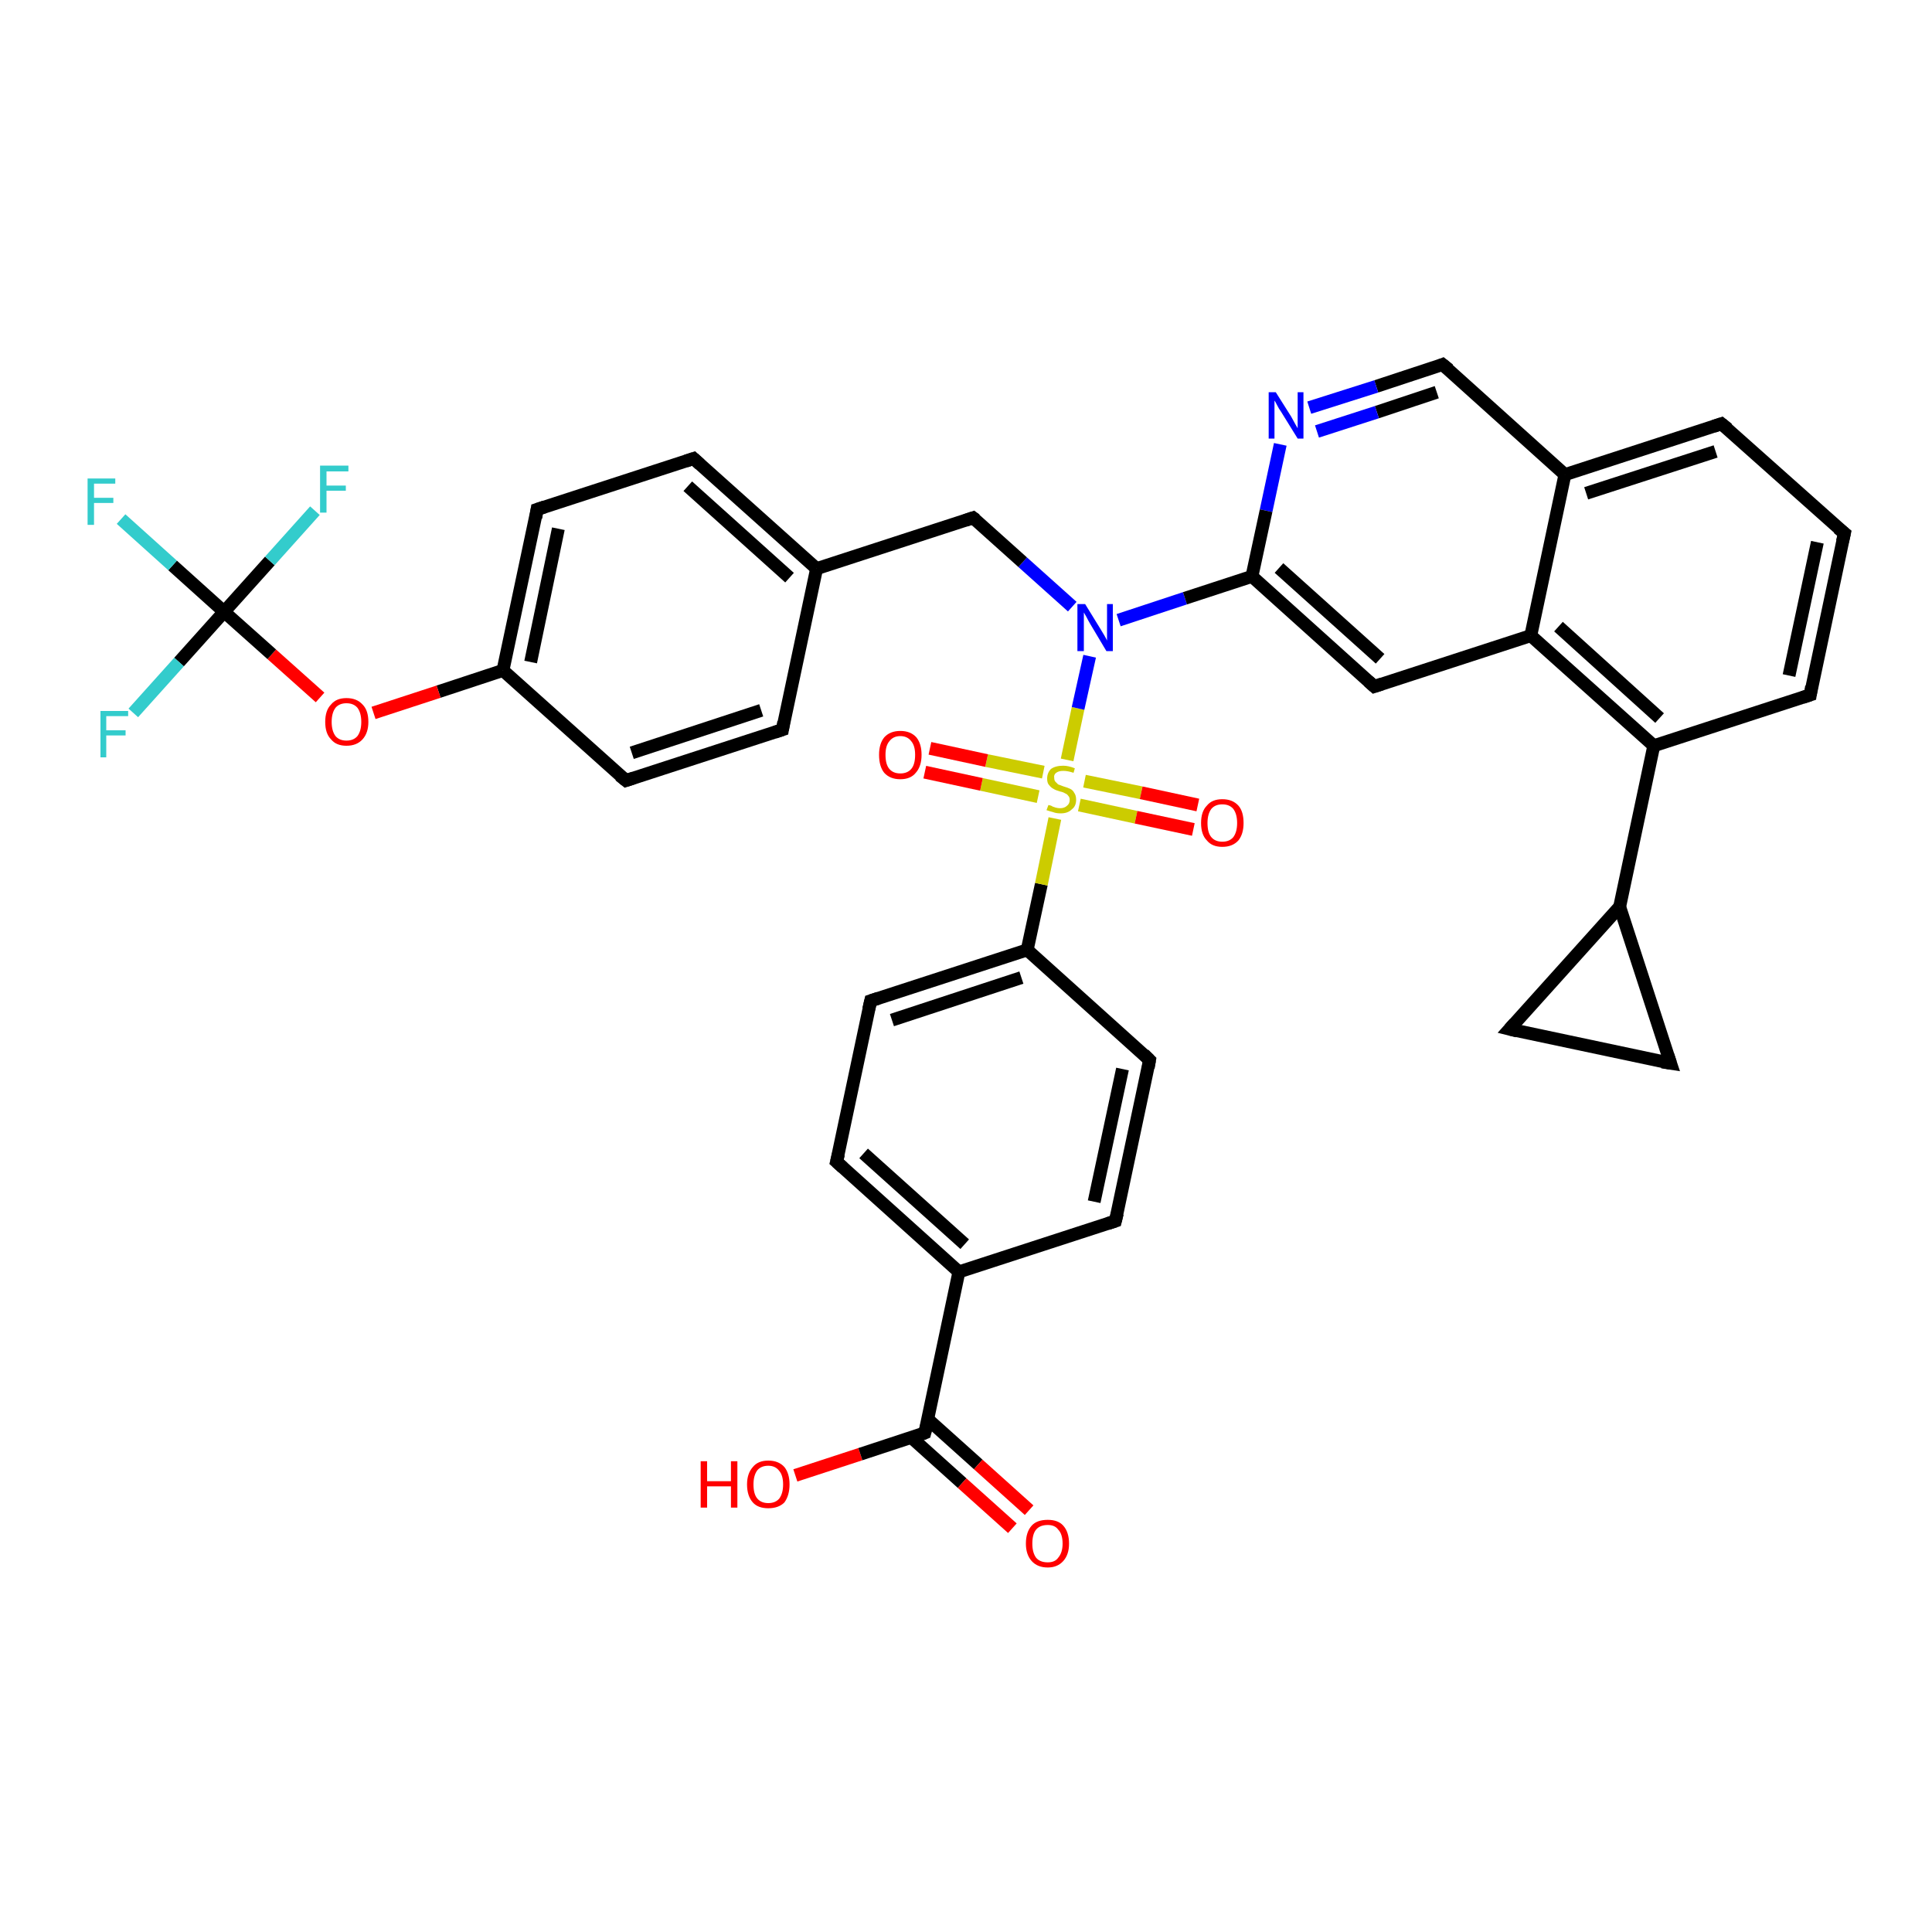 <?xml version='1.0' encoding='iso-8859-1'?>
<svg version='1.1' baseProfile='full'
              xmlns='http://www.w3.org/2000/svg'
                      xmlns:rdkit='http://www.rdkit.org/xml'
                      xmlns:xlink='http://www.w3.org/1999/xlink'
                  xml:space='preserve'
width='300px' height='300px' viewBox='0 0 300 300'>
<!-- END OF HEADER -->
<rect style='opacity:1.0;fill:#FFFFFF;stroke:none' width='300.0' height='300.0' x='0.0' y='0.0'> </rect>
<path class='bond-0 atom-0 atom-1' d='M 123.5,229.1 L 133.6,225.8' style='fill:none;fill-rule:evenodd;stroke:#FF0000;stroke-width:2.0px;stroke-linecap:butt;stroke-linejoin:miter;stroke-opacity:1' />
<path class='bond-0 atom-0 atom-1' d='M 133.6,225.8 L 143.6,222.5' style='fill:none;fill-rule:evenodd;stroke:#000000;stroke-width:2.0px;stroke-linecap:butt;stroke-linejoin:miter;stroke-opacity:1' />
<path class='bond-1 atom-1 atom-2' d='M 141.5,223.2 L 149.4,230.3' style='fill:none;fill-rule:evenodd;stroke:#000000;stroke-width:2.0px;stroke-linecap:butt;stroke-linejoin:miter;stroke-opacity:1' />
<path class='bond-1 atom-1 atom-2' d='M 149.4,230.3 L 157.2,237.3' style='fill:none;fill-rule:evenodd;stroke:#FF0000;stroke-width:2.0px;stroke-linecap:butt;stroke-linejoin:miter;stroke-opacity:1' />
<path class='bond-1 atom-1 atom-2' d='M 144.1,220.4 L 151.9,227.4' style='fill:none;fill-rule:evenodd;stroke:#000000;stroke-width:2.0px;stroke-linecap:butt;stroke-linejoin:miter;stroke-opacity:1' />
<path class='bond-1 atom-1 atom-2' d='M 151.9,227.4 L 159.8,234.5' style='fill:none;fill-rule:evenodd;stroke:#FF0000;stroke-width:2.0px;stroke-linecap:butt;stroke-linejoin:miter;stroke-opacity:1' />
<path class='bond-2 atom-1 atom-3' d='M 143.6,222.5 L 148.9,197.5' style='fill:none;fill-rule:evenodd;stroke:#000000;stroke-width:2.0px;stroke-linecap:butt;stroke-linejoin:miter;stroke-opacity:1' />
<path class='bond-3 atom-3 atom-4' d='M 148.9,197.5 L 129.9,180.4' style='fill:none;fill-rule:evenodd;stroke:#000000;stroke-width:2.0px;stroke-linecap:butt;stroke-linejoin:miter;stroke-opacity:1' />
<path class='bond-3 atom-3 atom-4' d='M 149.8,193.2 L 134.1,179.1' style='fill:none;fill-rule:evenodd;stroke:#000000;stroke-width:2.0px;stroke-linecap:butt;stroke-linejoin:miter;stroke-opacity:1' />
<path class='bond-4 atom-4 atom-5' d='M 129.9,180.4 L 135.2,155.4' style='fill:none;fill-rule:evenodd;stroke:#000000;stroke-width:2.0px;stroke-linecap:butt;stroke-linejoin:miter;stroke-opacity:1' />
<path class='bond-5 atom-5 atom-6' d='M 135.2,155.4 L 159.5,147.5' style='fill:none;fill-rule:evenodd;stroke:#000000;stroke-width:2.0px;stroke-linecap:butt;stroke-linejoin:miter;stroke-opacity:1' />
<path class='bond-5 atom-5 atom-6' d='M 138.5,158.4 L 158.6,151.8' style='fill:none;fill-rule:evenodd;stroke:#000000;stroke-width:2.0px;stroke-linecap:butt;stroke-linejoin:miter;stroke-opacity:1' />
<path class='bond-6 atom-6 atom-7' d='M 159.5,147.5 L 178.5,164.6' style='fill:none;fill-rule:evenodd;stroke:#000000;stroke-width:2.0px;stroke-linecap:butt;stroke-linejoin:miter;stroke-opacity:1' />
<path class='bond-7 atom-7 atom-8' d='M 178.5,164.6 L 173.2,189.6' style='fill:none;fill-rule:evenodd;stroke:#000000;stroke-width:2.0px;stroke-linecap:butt;stroke-linejoin:miter;stroke-opacity:1' />
<path class='bond-7 atom-7 atom-8' d='M 174.3,166.0 L 169.9,186.6' style='fill:none;fill-rule:evenodd;stroke:#000000;stroke-width:2.0px;stroke-linecap:butt;stroke-linejoin:miter;stroke-opacity:1' />
<path class='bond-8 atom-6 atom-9' d='M 159.5,147.5 L 161.7,137.3' style='fill:none;fill-rule:evenodd;stroke:#000000;stroke-width:2.0px;stroke-linecap:butt;stroke-linejoin:miter;stroke-opacity:1' />
<path class='bond-8 atom-6 atom-9' d='M 161.7,137.3 L 163.8,127.1' style='fill:none;fill-rule:evenodd;stroke:#CCCC00;stroke-width:2.0px;stroke-linecap:butt;stroke-linejoin:miter;stroke-opacity:1' />
<path class='bond-9 atom-9 atom-10' d='M 167.6,125.0 L 176.4,126.9' style='fill:none;fill-rule:evenodd;stroke:#CCCC00;stroke-width:2.0px;stroke-linecap:butt;stroke-linejoin:miter;stroke-opacity:1' />
<path class='bond-9 atom-9 atom-10' d='M 176.4,126.9 L 185.3,128.8' style='fill:none;fill-rule:evenodd;stroke:#FF0000;stroke-width:2.0px;stroke-linecap:butt;stroke-linejoin:miter;stroke-opacity:1' />
<path class='bond-9 atom-9 atom-10' d='M 168.4,121.3 L 177.2,123.1' style='fill:none;fill-rule:evenodd;stroke:#CCCC00;stroke-width:2.0px;stroke-linecap:butt;stroke-linejoin:miter;stroke-opacity:1' />
<path class='bond-9 atom-9 atom-10' d='M 177.2,123.1 L 186.0,125.0' style='fill:none;fill-rule:evenodd;stroke:#FF0000;stroke-width:2.0px;stroke-linecap:butt;stroke-linejoin:miter;stroke-opacity:1' />
<path class='bond-10 atom-9 atom-11' d='M 162.0,119.9 L 153.2,118.1' style='fill:none;fill-rule:evenodd;stroke:#CCCC00;stroke-width:2.0px;stroke-linecap:butt;stroke-linejoin:miter;stroke-opacity:1' />
<path class='bond-10 atom-9 atom-11' d='M 153.2,118.1 L 144.4,116.2' style='fill:none;fill-rule:evenodd;stroke:#FF0000;stroke-width:2.0px;stroke-linecap:butt;stroke-linejoin:miter;stroke-opacity:1' />
<path class='bond-10 atom-9 atom-11' d='M 161.2,123.7 L 152.4,121.8' style='fill:none;fill-rule:evenodd;stroke:#CCCC00;stroke-width:2.0px;stroke-linecap:butt;stroke-linejoin:miter;stroke-opacity:1' />
<path class='bond-10 atom-9 atom-11' d='M 152.4,121.8 L 143.6,119.9' style='fill:none;fill-rule:evenodd;stroke:#FF0000;stroke-width:2.0px;stroke-linecap:butt;stroke-linejoin:miter;stroke-opacity:1' />
<path class='bond-11 atom-9 atom-12' d='M 165.7,118.0 L 167.4,110.0' style='fill:none;fill-rule:evenodd;stroke:#CCCC00;stroke-width:2.0px;stroke-linecap:butt;stroke-linejoin:miter;stroke-opacity:1' />
<path class='bond-11 atom-9 atom-12' d='M 167.4,110.0 L 169.2,101.9' style='fill:none;fill-rule:evenodd;stroke:#0000FF;stroke-width:2.0px;stroke-linecap:butt;stroke-linejoin:miter;stroke-opacity:1' />
<path class='bond-12 atom-12 atom-13' d='M 166.5,94.2 L 158.8,87.3' style='fill:none;fill-rule:evenodd;stroke:#0000FF;stroke-width:2.0px;stroke-linecap:butt;stroke-linejoin:miter;stroke-opacity:1' />
<path class='bond-12 atom-12 atom-13' d='M 158.8,87.3 L 151.1,80.4' style='fill:none;fill-rule:evenodd;stroke:#000000;stroke-width:2.0px;stroke-linecap:butt;stroke-linejoin:miter;stroke-opacity:1' />
<path class='bond-13 atom-13 atom-14' d='M 151.1,80.4 L 126.8,88.3' style='fill:none;fill-rule:evenodd;stroke:#000000;stroke-width:2.0px;stroke-linecap:butt;stroke-linejoin:miter;stroke-opacity:1' />
<path class='bond-14 atom-14 atom-15' d='M 126.8,88.3 L 107.7,71.2' style='fill:none;fill-rule:evenodd;stroke:#000000;stroke-width:2.0px;stroke-linecap:butt;stroke-linejoin:miter;stroke-opacity:1' />
<path class='bond-14 atom-14 atom-15' d='M 122.6,89.7 L 106.8,75.5' style='fill:none;fill-rule:evenodd;stroke:#000000;stroke-width:2.0px;stroke-linecap:butt;stroke-linejoin:miter;stroke-opacity:1' />
<path class='bond-15 atom-15 atom-16' d='M 107.7,71.2 L 83.4,79.1' style='fill:none;fill-rule:evenodd;stroke:#000000;stroke-width:2.0px;stroke-linecap:butt;stroke-linejoin:miter;stroke-opacity:1' />
<path class='bond-16 atom-16 atom-17' d='M 83.4,79.1 L 78.1,104.1' style='fill:none;fill-rule:evenodd;stroke:#000000;stroke-width:2.0px;stroke-linecap:butt;stroke-linejoin:miter;stroke-opacity:1' />
<path class='bond-16 atom-16 atom-17' d='M 86.7,82.1 L 82.4,102.8' style='fill:none;fill-rule:evenodd;stroke:#000000;stroke-width:2.0px;stroke-linecap:butt;stroke-linejoin:miter;stroke-opacity:1' />
<path class='bond-17 atom-17 atom-18' d='M 78.1,104.1 L 68.1,107.4' style='fill:none;fill-rule:evenodd;stroke:#000000;stroke-width:2.0px;stroke-linecap:butt;stroke-linejoin:miter;stroke-opacity:1' />
<path class='bond-17 atom-17 atom-18' d='M 68.1,107.4 L 58.0,110.7' style='fill:none;fill-rule:evenodd;stroke:#FF0000;stroke-width:2.0px;stroke-linecap:butt;stroke-linejoin:miter;stroke-opacity:1' />
<path class='bond-18 atom-18 atom-19' d='M 49.7,108.3 L 42.2,101.6' style='fill:none;fill-rule:evenodd;stroke:#FF0000;stroke-width:2.0px;stroke-linecap:butt;stroke-linejoin:miter;stroke-opacity:1' />
<path class='bond-18 atom-18 atom-19' d='M 42.2,101.6 L 34.8,95.0' style='fill:none;fill-rule:evenodd;stroke:#000000;stroke-width:2.0px;stroke-linecap:butt;stroke-linejoin:miter;stroke-opacity:1' />
<path class='bond-19 atom-19 atom-20' d='M 34.8,95.0 L 26.8,87.8' style='fill:none;fill-rule:evenodd;stroke:#000000;stroke-width:2.0px;stroke-linecap:butt;stroke-linejoin:miter;stroke-opacity:1' />
<path class='bond-19 atom-19 atom-20' d='M 26.8,87.8 L 18.8,80.6' style='fill:none;fill-rule:evenodd;stroke:#33CCCC;stroke-width:2.0px;stroke-linecap:butt;stroke-linejoin:miter;stroke-opacity:1' />
<path class='bond-20 atom-19 atom-21' d='M 34.8,95.0 L 27.8,102.8' style='fill:none;fill-rule:evenodd;stroke:#000000;stroke-width:2.0px;stroke-linecap:butt;stroke-linejoin:miter;stroke-opacity:1' />
<path class='bond-20 atom-19 atom-21' d='M 27.8,102.8 L 20.7,110.7' style='fill:none;fill-rule:evenodd;stroke:#33CCCC;stroke-width:2.0px;stroke-linecap:butt;stroke-linejoin:miter;stroke-opacity:1' />
<path class='bond-21 atom-19 atom-22' d='M 34.8,95.0 L 41.9,87.1' style='fill:none;fill-rule:evenodd;stroke:#000000;stroke-width:2.0px;stroke-linecap:butt;stroke-linejoin:miter;stroke-opacity:1' />
<path class='bond-21 atom-19 atom-22' d='M 41.9,87.1 L 48.9,79.3' style='fill:none;fill-rule:evenodd;stroke:#33CCCC;stroke-width:2.0px;stroke-linecap:butt;stroke-linejoin:miter;stroke-opacity:1' />
<path class='bond-22 atom-17 atom-23' d='M 78.1,104.1 L 97.2,121.2' style='fill:none;fill-rule:evenodd;stroke:#000000;stroke-width:2.0px;stroke-linecap:butt;stroke-linejoin:miter;stroke-opacity:1' />
<path class='bond-23 atom-23 atom-24' d='M 97.2,121.2 L 121.5,113.3' style='fill:none;fill-rule:evenodd;stroke:#000000;stroke-width:2.0px;stroke-linecap:butt;stroke-linejoin:miter;stroke-opacity:1' />
<path class='bond-23 atom-23 atom-24' d='M 98.1,116.9 L 118.2,110.3' style='fill:none;fill-rule:evenodd;stroke:#000000;stroke-width:2.0px;stroke-linecap:butt;stroke-linejoin:miter;stroke-opacity:1' />
<path class='bond-24 atom-12 atom-25' d='M 173.7,96.3 L 184.0,92.9' style='fill:none;fill-rule:evenodd;stroke:#0000FF;stroke-width:2.0px;stroke-linecap:butt;stroke-linejoin:miter;stroke-opacity:1' />
<path class='bond-24 atom-12 atom-25' d='M 184.0,92.9 L 194.4,89.5' style='fill:none;fill-rule:evenodd;stroke:#000000;stroke-width:2.0px;stroke-linecap:butt;stroke-linejoin:miter;stroke-opacity:1' />
<path class='bond-25 atom-25 atom-26' d='M 194.4,89.5 L 213.4,106.6' style='fill:none;fill-rule:evenodd;stroke:#000000;stroke-width:2.0px;stroke-linecap:butt;stroke-linejoin:miter;stroke-opacity:1' />
<path class='bond-25 atom-25 atom-26' d='M 198.6,88.2 L 214.3,102.3' style='fill:none;fill-rule:evenodd;stroke:#000000;stroke-width:2.0px;stroke-linecap:butt;stroke-linejoin:miter;stroke-opacity:1' />
<path class='bond-26 atom-26 atom-27' d='M 213.4,106.6 L 237.7,98.7' style='fill:none;fill-rule:evenodd;stroke:#000000;stroke-width:2.0px;stroke-linecap:butt;stroke-linejoin:miter;stroke-opacity:1' />
<path class='bond-27 atom-27 atom-28' d='M 237.7,98.7 L 256.8,115.8' style='fill:none;fill-rule:evenodd;stroke:#000000;stroke-width:2.0px;stroke-linecap:butt;stroke-linejoin:miter;stroke-opacity:1' />
<path class='bond-27 atom-27 atom-28' d='M 242.0,97.3 L 257.7,111.5' style='fill:none;fill-rule:evenodd;stroke:#000000;stroke-width:2.0px;stroke-linecap:butt;stroke-linejoin:miter;stroke-opacity:1' />
<path class='bond-28 atom-28 atom-29' d='M 256.8,115.8 L 281.1,107.9' style='fill:none;fill-rule:evenodd;stroke:#000000;stroke-width:2.0px;stroke-linecap:butt;stroke-linejoin:miter;stroke-opacity:1' />
<path class='bond-29 atom-29 atom-30' d='M 281.1,107.9 L 286.4,82.8' style='fill:none;fill-rule:evenodd;stroke:#000000;stroke-width:2.0px;stroke-linecap:butt;stroke-linejoin:miter;stroke-opacity:1' />
<path class='bond-29 atom-29 atom-30' d='M 277.8,104.9 L 282.2,84.2' style='fill:none;fill-rule:evenodd;stroke:#000000;stroke-width:2.0px;stroke-linecap:butt;stroke-linejoin:miter;stroke-opacity:1' />
<path class='bond-30 atom-30 atom-31' d='M 286.4,82.8 L 267.3,65.8' style='fill:none;fill-rule:evenodd;stroke:#000000;stroke-width:2.0px;stroke-linecap:butt;stroke-linejoin:miter;stroke-opacity:1' />
<path class='bond-31 atom-31 atom-32' d='M 267.3,65.8 L 243.0,73.7' style='fill:none;fill-rule:evenodd;stroke:#000000;stroke-width:2.0px;stroke-linecap:butt;stroke-linejoin:miter;stroke-opacity:1' />
<path class='bond-31 atom-31 atom-32' d='M 266.4,70.1 L 246.3,76.6' style='fill:none;fill-rule:evenodd;stroke:#000000;stroke-width:2.0px;stroke-linecap:butt;stroke-linejoin:miter;stroke-opacity:1' />
<path class='bond-32 atom-32 atom-33' d='M 243.0,73.7 L 224.0,56.6' style='fill:none;fill-rule:evenodd;stroke:#000000;stroke-width:2.0px;stroke-linecap:butt;stroke-linejoin:miter;stroke-opacity:1' />
<path class='bond-33 atom-33 atom-34' d='M 224.0,56.6 L 213.7,60.0' style='fill:none;fill-rule:evenodd;stroke:#000000;stroke-width:2.0px;stroke-linecap:butt;stroke-linejoin:miter;stroke-opacity:1' />
<path class='bond-33 atom-33 atom-34' d='M 213.7,60.0 L 203.3,63.3' style='fill:none;fill-rule:evenodd;stroke:#0000FF;stroke-width:2.0px;stroke-linecap:butt;stroke-linejoin:miter;stroke-opacity:1' />
<path class='bond-33 atom-33 atom-34' d='M 223.1,60.9 L 213.8,64.0' style='fill:none;fill-rule:evenodd;stroke:#000000;stroke-width:2.0px;stroke-linecap:butt;stroke-linejoin:miter;stroke-opacity:1' />
<path class='bond-33 atom-33 atom-34' d='M 213.8,64.0 L 204.5,67.0' style='fill:none;fill-rule:evenodd;stroke:#0000FF;stroke-width:2.0px;stroke-linecap:butt;stroke-linejoin:miter;stroke-opacity:1' />
<path class='bond-34 atom-28 atom-35' d='M 256.8,115.8 L 251.5,140.8' style='fill:none;fill-rule:evenodd;stroke:#000000;stroke-width:2.0px;stroke-linecap:butt;stroke-linejoin:miter;stroke-opacity:1' />
<path class='bond-35 atom-35 atom-36' d='M 251.5,140.8 L 259.4,165.1' style='fill:none;fill-rule:evenodd;stroke:#000000;stroke-width:2.0px;stroke-linecap:butt;stroke-linejoin:miter;stroke-opacity:1' />
<path class='bond-36 atom-36 atom-37' d='M 259.4,165.1 L 234.4,159.8' style='fill:none;fill-rule:evenodd;stroke:#000000;stroke-width:2.0px;stroke-linecap:butt;stroke-linejoin:miter;stroke-opacity:1' />
<path class='bond-37 atom-8 atom-3' d='M 173.2,189.6 L 148.9,197.5' style='fill:none;fill-rule:evenodd;stroke:#000000;stroke-width:2.0px;stroke-linecap:butt;stroke-linejoin:miter;stroke-opacity:1' />
<path class='bond-38 atom-24 atom-14' d='M 121.5,113.3 L 126.8,88.3' style='fill:none;fill-rule:evenodd;stroke:#000000;stroke-width:2.0px;stroke-linecap:butt;stroke-linejoin:miter;stroke-opacity:1' />
<path class='bond-39 atom-34 atom-25' d='M 198.8,69.0 L 196.6,79.3' style='fill:none;fill-rule:evenodd;stroke:#0000FF;stroke-width:2.0px;stroke-linecap:butt;stroke-linejoin:miter;stroke-opacity:1' />
<path class='bond-39 atom-34 atom-25' d='M 196.6,79.3 L 194.4,89.5' style='fill:none;fill-rule:evenodd;stroke:#000000;stroke-width:2.0px;stroke-linecap:butt;stroke-linejoin:miter;stroke-opacity:1' />
<path class='bond-40 atom-37 atom-35' d='M 234.4,159.8 L 251.5,140.8' style='fill:none;fill-rule:evenodd;stroke:#000000;stroke-width:2.0px;stroke-linecap:butt;stroke-linejoin:miter;stroke-opacity:1' />
<path class='bond-41 atom-32 atom-27' d='M 243.0,73.7 L 237.7,98.7' style='fill:none;fill-rule:evenodd;stroke:#000000;stroke-width:2.0px;stroke-linecap:butt;stroke-linejoin:miter;stroke-opacity:1' />
<path d='M 143.1,222.7 L 143.6,222.5 L 143.9,221.3' style='fill:none;stroke:#000000;stroke-width:2.0px;stroke-linecap:butt;stroke-linejoin:miter;stroke-opacity:1;' />
<path d='M 130.9,181.3 L 129.9,180.4 L 130.2,179.2' style='fill:none;stroke:#000000;stroke-width:2.0px;stroke-linecap:butt;stroke-linejoin:miter;stroke-opacity:1;' />
<path d='M 134.9,156.7 L 135.2,155.4 L 136.4,155.0' style='fill:none;stroke:#000000;stroke-width:2.0px;stroke-linecap:butt;stroke-linejoin:miter;stroke-opacity:1;' />
<path d='M 177.6,163.7 L 178.5,164.6 L 178.3,165.8' style='fill:none;stroke:#000000;stroke-width:2.0px;stroke-linecap:butt;stroke-linejoin:miter;stroke-opacity:1;' />
<path d='M 173.5,188.4 L 173.2,189.6 L 172.0,190.0' style='fill:none;stroke:#000000;stroke-width:2.0px;stroke-linecap:butt;stroke-linejoin:miter;stroke-opacity:1;' />
<path d='M 151.5,80.7 L 151.1,80.4 L 149.9,80.8' style='fill:none;stroke:#000000;stroke-width:2.0px;stroke-linecap:butt;stroke-linejoin:miter;stroke-opacity:1;' />
<path d='M 108.7,72.1 L 107.7,71.2 L 106.5,71.6' style='fill:none;stroke:#000000;stroke-width:2.0px;stroke-linecap:butt;stroke-linejoin:miter;stroke-opacity:1;' />
<path d='M 84.6,78.7 L 83.4,79.1 L 83.2,80.4' style='fill:none;stroke:#000000;stroke-width:2.0px;stroke-linecap:butt;stroke-linejoin:miter;stroke-opacity:1;' />
<path d='M 96.2,120.4 L 97.2,121.2 L 98.4,120.8' style='fill:none;stroke:#000000;stroke-width:2.0px;stroke-linecap:butt;stroke-linejoin:miter;stroke-opacity:1;' />
<path d='M 120.3,113.7 L 121.5,113.3 L 121.7,112.1' style='fill:none;stroke:#000000;stroke-width:2.0px;stroke-linecap:butt;stroke-linejoin:miter;stroke-opacity:1;' />
<path d='M 212.5,105.8 L 213.4,106.6 L 214.6,106.2' style='fill:none;stroke:#000000;stroke-width:2.0px;stroke-linecap:butt;stroke-linejoin:miter;stroke-opacity:1;' />
<path d='M 279.9,108.3 L 281.1,107.9 L 281.3,106.6' style='fill:none;stroke:#000000;stroke-width:2.0px;stroke-linecap:butt;stroke-linejoin:miter;stroke-opacity:1;' />
<path d='M 286.1,84.1 L 286.4,82.8 L 285.4,82.0' style='fill:none;stroke:#000000;stroke-width:2.0px;stroke-linecap:butt;stroke-linejoin:miter;stroke-opacity:1;' />
<path d='M 268.3,66.6 L 267.3,65.8 L 266.1,66.2' style='fill:none;stroke:#000000;stroke-width:2.0px;stroke-linecap:butt;stroke-linejoin:miter;stroke-opacity:1;' />
<path d='M 225.0,57.4 L 224.0,56.6 L 223.5,56.8' style='fill:none;stroke:#000000;stroke-width:2.0px;stroke-linecap:butt;stroke-linejoin:miter;stroke-opacity:1;' />
<path d='M 259.0,163.9 L 259.4,165.1 L 258.1,164.9' style='fill:none;stroke:#000000;stroke-width:2.0px;stroke-linecap:butt;stroke-linejoin:miter;stroke-opacity:1;' />
<path d='M 235.6,160.1 L 234.4,159.8 L 235.2,158.9' style='fill:none;stroke:#000000;stroke-width:2.0px;stroke-linecap:butt;stroke-linejoin:miter;stroke-opacity:1;' />
<path class='atom-0' d='M 108.8 226.9
L 109.8 226.9
L 109.8 230.0
L 113.5 230.0
L 113.5 226.9
L 114.5 226.9
L 114.5 234.1
L 113.5 234.1
L 113.5 230.8
L 109.8 230.8
L 109.8 234.1
L 108.8 234.1
L 108.8 226.9
' fill='#FF0000'/>
<path class='atom-0' d='M 116.0 230.5
Q 116.0 228.8, 116.9 227.8
Q 117.7 226.8, 119.3 226.8
Q 120.9 226.8, 121.8 227.8
Q 122.6 228.8, 122.6 230.5
Q 122.6 232.2, 121.8 233.3
Q 120.9 234.2, 119.3 234.2
Q 117.7 234.2, 116.9 233.3
Q 116.0 232.3, 116.0 230.5
M 119.3 233.4
Q 120.4 233.4, 121.0 232.7
Q 121.6 231.9, 121.6 230.5
Q 121.6 229.1, 121.0 228.4
Q 120.4 227.6, 119.3 227.6
Q 118.2 227.6, 117.6 228.3
Q 117.0 229.1, 117.0 230.5
Q 117.0 232.0, 117.6 232.7
Q 118.2 233.4, 119.3 233.4
' fill='#FF0000'/>
<path class='atom-2' d='M 159.3 239.7
Q 159.3 237.9, 160.2 236.9
Q 161.0 236.0, 162.7 236.0
Q 164.3 236.0, 165.1 236.9
Q 166.0 237.9, 166.0 239.7
Q 166.0 241.4, 165.1 242.4
Q 164.2 243.4, 162.7 243.4
Q 161.1 243.4, 160.2 242.4
Q 159.3 241.4, 159.3 239.7
M 162.7 242.6
Q 163.8 242.6, 164.3 241.9
Q 165.0 241.1, 165.0 239.7
Q 165.0 238.2, 164.3 237.5
Q 163.8 236.8, 162.7 236.8
Q 161.5 236.8, 160.9 237.5
Q 160.3 238.2, 160.3 239.7
Q 160.3 241.1, 160.9 241.9
Q 161.5 242.6, 162.7 242.6
' fill='#FF0000'/>
<path class='atom-9' d='M 162.8 125.0
Q 162.8 125.0, 163.2 125.1
Q 163.5 125.3, 163.9 125.4
Q 164.3 125.5, 164.6 125.5
Q 165.3 125.5, 165.7 125.1
Q 166.1 124.8, 166.1 124.2
Q 166.1 123.8, 165.9 123.6
Q 165.7 123.3, 165.4 123.2
Q 165.1 123.0, 164.6 122.9
Q 163.9 122.7, 163.6 122.5
Q 163.2 122.3, 162.9 121.9
Q 162.6 121.6, 162.6 120.9
Q 162.6 120.0, 163.2 119.4
Q 163.9 118.9, 165.1 118.9
Q 165.9 118.9, 166.9 119.3
L 166.7 120.0
Q 165.8 119.7, 165.1 119.7
Q 164.4 119.7, 164.0 120.0
Q 163.6 120.3, 163.7 120.8
Q 163.7 121.2, 163.9 121.4
Q 164.1 121.6, 164.3 121.8
Q 164.6 121.9, 165.1 122.1
Q 165.8 122.3, 166.2 122.5
Q 166.6 122.7, 166.8 123.1
Q 167.1 123.5, 167.1 124.2
Q 167.1 125.2, 166.4 125.7
Q 165.8 126.3, 164.7 126.3
Q 164.0 126.3, 163.5 126.1
Q 163.1 126.0, 162.5 125.8
L 162.8 125.0
' fill='#CCCC00'/>
<path class='atom-10' d='M 186.5 127.8
Q 186.5 126.0, 187.4 125.1
Q 188.2 124.1, 189.8 124.1
Q 191.4 124.1, 192.3 125.1
Q 193.1 126.0, 193.1 127.8
Q 193.1 129.5, 192.3 130.5
Q 191.4 131.5, 189.8 131.5
Q 188.2 131.5, 187.4 130.5
Q 186.5 129.6, 186.5 127.8
M 189.8 130.7
Q 190.9 130.7, 191.5 130.0
Q 192.1 129.2, 192.1 127.8
Q 192.1 126.4, 191.5 125.6
Q 190.9 124.9, 189.8 124.9
Q 188.7 124.9, 188.1 125.6
Q 187.5 126.4, 187.5 127.8
Q 187.5 129.3, 188.1 130.0
Q 188.7 130.7, 189.8 130.7
' fill='#FF0000'/>
<path class='atom-11' d='M 136.5 117.2
Q 136.5 115.5, 137.3 114.5
Q 138.2 113.5, 139.8 113.5
Q 141.4 113.5, 142.3 114.5
Q 143.1 115.5, 143.1 117.2
Q 143.1 119.0, 142.2 120.0
Q 141.4 121.0, 139.8 121.0
Q 138.2 121.0, 137.3 120.0
Q 136.5 119.0, 136.5 117.2
M 139.8 120.1
Q 140.9 120.1, 141.5 119.4
Q 142.1 118.7, 142.1 117.2
Q 142.1 115.8, 141.5 115.1
Q 140.9 114.3, 139.8 114.3
Q 138.7 114.3, 138.1 115.1
Q 137.5 115.8, 137.5 117.2
Q 137.5 118.7, 138.1 119.4
Q 138.7 120.1, 139.8 120.1
' fill='#FF0000'/>
<path class='atom-12' d='M 168.5 93.8
L 170.9 97.7
Q 171.1 98.0, 171.5 98.7
Q 171.9 99.4, 171.9 99.5
L 171.9 93.8
L 172.8 93.8
L 172.8 101.1
L 171.8 101.1
L 169.3 96.9
Q 169.0 96.4, 168.7 95.8
Q 168.4 95.3, 168.3 95.1
L 168.3 101.1
L 167.3 101.1
L 167.3 93.8
L 168.5 93.8
' fill='#0000FF'/>
<path class='atom-18' d='M 50.5 112.1
Q 50.5 110.3, 51.4 109.4
Q 52.2 108.4, 53.8 108.4
Q 55.4 108.4, 56.3 109.4
Q 57.2 110.3, 57.2 112.1
Q 57.2 113.8, 56.3 114.8
Q 55.4 115.8, 53.8 115.8
Q 52.2 115.8, 51.4 114.8
Q 50.5 113.9, 50.5 112.1
M 53.8 115.0
Q 54.9 115.0, 55.5 114.3
Q 56.1 113.5, 56.1 112.1
Q 56.1 110.7, 55.5 109.9
Q 54.9 109.2, 53.8 109.2
Q 52.7 109.2, 52.1 109.9
Q 51.5 110.7, 51.5 112.1
Q 51.5 113.5, 52.1 114.3
Q 52.7 115.0, 53.8 115.0
' fill='#FF0000'/>
<path class='atom-20' d='M 13.6 74.3
L 17.9 74.3
L 17.9 75.1
L 14.6 75.1
L 14.6 77.3
L 17.6 77.3
L 17.6 78.1
L 14.6 78.1
L 14.6 81.5
L 13.6 81.5
L 13.6 74.3
' fill='#33CCCC'/>
<path class='atom-21' d='M 15.6 110.4
L 19.9 110.4
L 19.9 111.2
L 16.5 111.2
L 16.5 113.4
L 19.5 113.4
L 19.5 114.2
L 16.5 114.2
L 16.5 117.6
L 15.6 117.6
L 15.6 110.4
' fill='#33CCCC'/>
<path class='atom-22' d='M 49.7 72.3
L 54.1 72.3
L 54.1 73.2
L 50.7 73.2
L 50.7 75.4
L 53.7 75.4
L 53.7 76.2
L 50.7 76.2
L 50.7 79.6
L 49.7 79.6
L 49.7 72.3
' fill='#33CCCC'/>
<path class='atom-34' d='M 198.1 60.9
L 200.5 64.7
Q 200.7 65.1, 201.1 65.8
Q 201.5 66.5, 201.5 66.5
L 201.5 60.9
L 202.4 60.9
L 202.4 68.1
L 201.5 68.1
L 198.9 63.9
Q 198.6 63.5, 198.3 62.9
Q 198.0 62.3, 197.9 62.2
L 197.9 68.1
L 197.0 68.1
L 197.0 60.9
L 198.1 60.9
' fill='#0000FF'/>
</svg>
